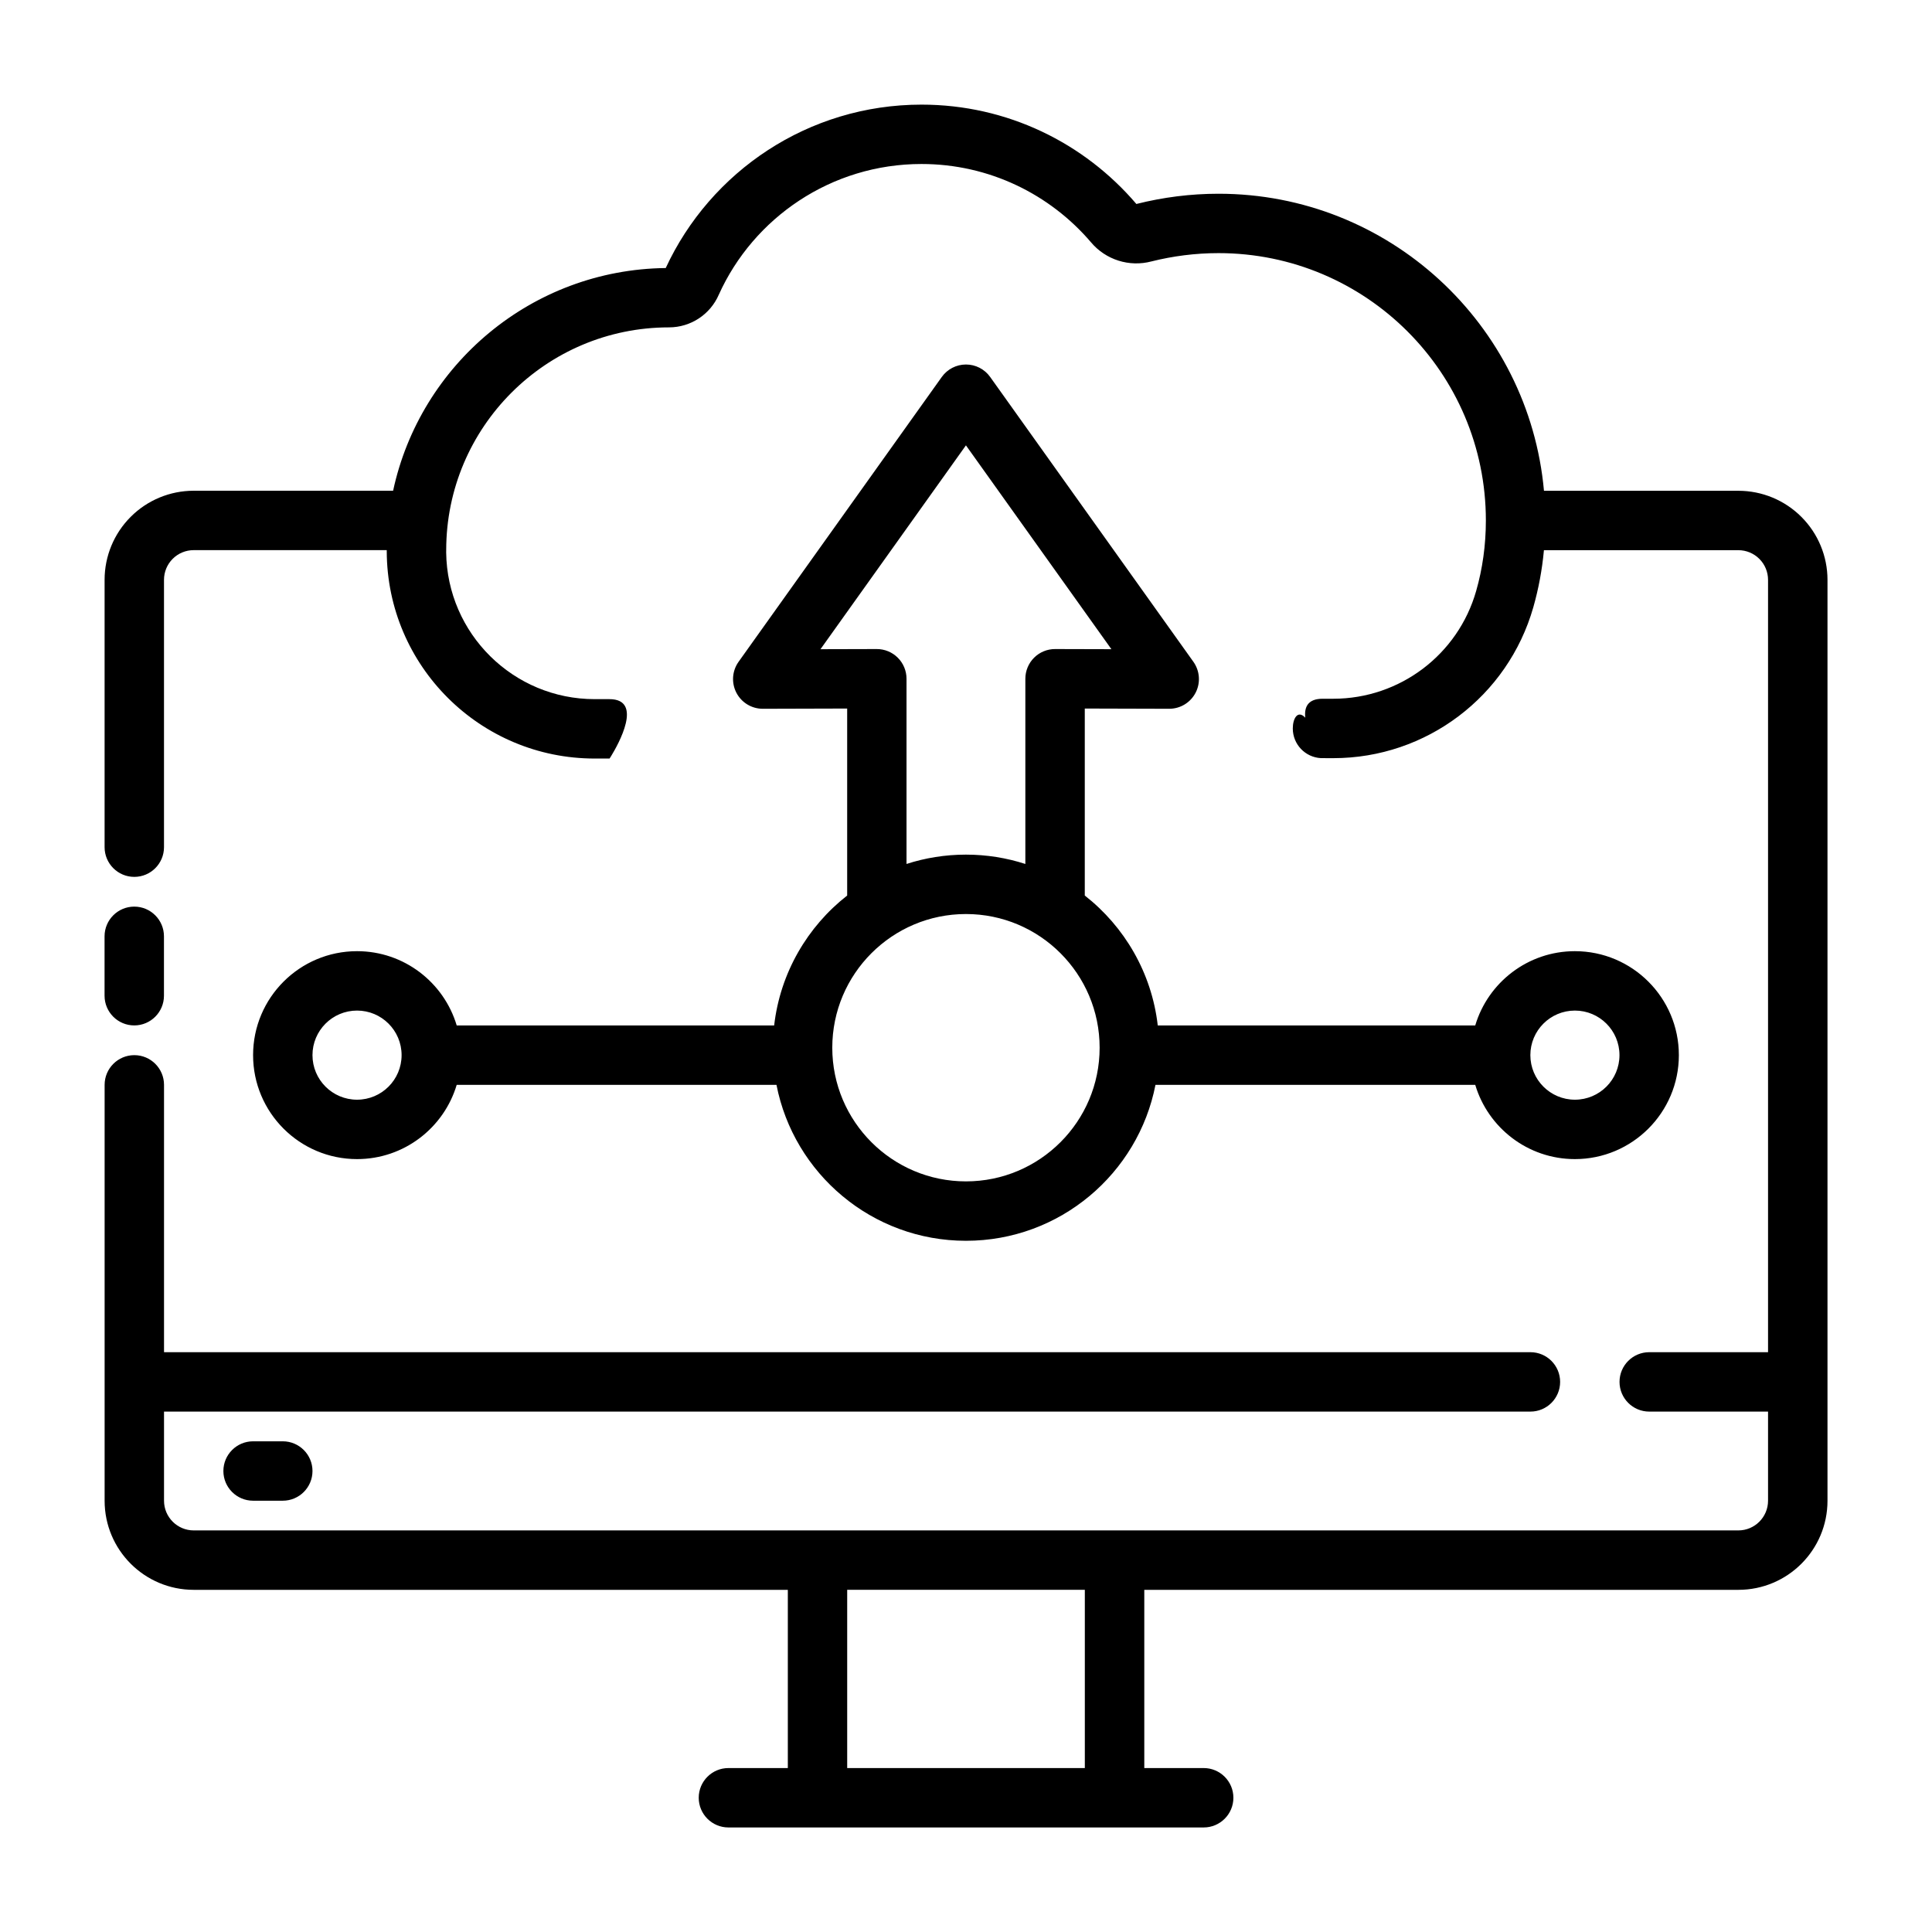 <?xml version="1.0" encoding="UTF-8"?>
<!-- Uploaded to: SVG Repo, www.svgrepo.com, Generator: SVG Repo Mixer Tools -->
<svg fill="#000000" width="800px" height="800px" version="1.1" viewBox="144 144 512 512" xmlns="http://www.w3.org/2000/svg">
 <path d="m248.16 274.05h-52.828c-6.266 0-12.273 2.488-16.695 6.918-4.434 4.426-6.918 10.43-6.918 16.695v70.848c0 4.344 3.527 7.871 7.871 7.871s7.871-3.527 7.871-7.871v-70.848c0-2.086 0.828-4.094 2.305-5.566 1.473-1.48 3.481-2.305 5.566-2.305h51.16v0.309c0.094 30.379 24.758 54.945 55.145 54.922h3.906l0.426-0.676c1.844-3.016 8.645-15.074-0.473-15.066h-3.871c-21.578 0.016-39.125-17.344-39.383-38.879 0.008-0.227 0.008-0.418 0.008-0.605 0-32.582 26.457-59.039 59.039-59.039h0.016c5.731-0.008 10.91-3.41 13.188-8.668 9.203-20.387 29.805-34.629 53.711-34.629 17.965 0 34.062 8.047 44.895 20.719 3.914 4.676 10.18 6.66 16.066 5.094 5.637-1.41 11.602-2.195 17.758-2.195 39.102 0 70.848 31.746 70.848 70.848 0 6.559-0.891 12.809-2.574 18.688-4.816 16.895-20.254 28.543-37.824 28.559h-2.867c-3.93 0-4.902 2.234-4.59 5.023-2-2.141-3.312 0.203-3.312 2.852 0 4.211 3.305 7.652 7.469 7.863l3.312 0.008c24.594-0.016 46.199-16.328 52.957-39.98 1.379-4.856 2.34-9.902 2.816-15.137h51.523c2.086 0 4.094 0.828 5.566 2.305 1.48 1.473 2.305 3.481 2.305 5.566v204.67h-31.488c-4.344 0-7.871 3.527-7.871 7.871s3.527 7.871 7.871 7.871h31.488v23.617c0 4.344-3.527 7.871-7.871 7.871h-409.34c-4.344 0-7.871-3.527-7.871-7.871v-23.617h362.11c4.344 0 7.871-3.527 7.871-7.871s-3.527-7.871-7.871-7.871h-362.11v-70.848c0-4.344-3.527-7.871-7.871-7.871s-7.871 3.527-7.871 7.871v110.21c0 13.043 10.57 23.617 23.617 23.617h157.44v47.23h-15.742c-4.344 0-7.871 3.527-7.871 7.871s3.527 7.871 7.871 7.871h125.95c4.344 0 7.871-3.527 7.871-7.871s-3.527-7.871-7.871-7.871h-15.742v-47.23h157.44c13.043 0 23.617-10.57 23.617-23.617v-244.03c0-6.266-2.488-12.273-6.918-16.695-4.426-4.434-10.43-6.918-16.695-6.918h-51.523c-3.984-44.105-41.102-78.719-86.238-78.719-7.484 0-14.754 0.953-21.688 2.691l-0.062 0.016c-0.016 0.008-0.016 0.008-0.016 0.016l-0.023-0.023c-13.762-16.121-34.164-26.316-56.93-26.316-30.023 0-55.938 17.727-67.785 43.305-35.488 0.41-65.07 25.586-72.25 59.031zm167.46 291.27h15.871v47.23h-62.977v-47.23zm-204.55-23.617h7.871c4.344 0 7.871-3.527 7.871-7.871s-3.527-7.871-7.871-7.871h-7.871c-4.344 0-7.871 3.527-7.871 7.871s3.527 7.871 7.871 7.871zm157.43-160.37c-10.516 8.227-17.734 20.477-19.34 34.418h-84.129c-3.394-11.375-13.941-19.68-26.41-19.68-15.207 0-27.551 12.344-27.551 27.551 0 15.207 12.344 27.551 27.551 27.551 12.469 0 23.02-8.305 26.41-19.68h84.742c4.59 23.539 25.348 41.328 50.215 41.328 24.875 0 45.625-17.789 50.223-41.328h84.742c3.394 11.375 13.941 19.68 26.41 19.68 15.199 0 27.551-12.344 27.551-27.551 0-15.207-12.352-27.551-27.551-27.551-12.469 0-23.02 8.305-26.41 19.68h-84.137c-1.605-13.949-8.824-26.199-19.34-34.426v-49.555l22.355 0.062c2.953 0.008 5.66-1.637 7.016-4.258 1.355-2.621 1.125-5.777-0.582-8.188l-53.867-75.492c-1.473-2.07-3.856-3.297-6.406-3.297-2.543 0-4.93 1.227-6.406 3.297l-53.859 75.492c-1.715 2.41-1.938 5.566-0.582 8.188 1.355 2.621 4.062 4.266 7.016 4.258l22.348-0.062v49.562zm31.488 75.746c-19.547 0-35.426-15.871-35.426-35.426 0-19.555 15.879-35.426 35.426-35.426 19.555 0 35.426 15.871 35.426 35.426 0 19.555-15.871 35.426-35.426 35.426zm-161.37-45.266c6.519 0 11.809 5.289 11.809 11.809 0 6.519-5.289 11.809-11.809 11.809s-11.809-5.289-11.809-11.809c0-6.519 5.289-11.809 11.809-11.809zm322.75 0c6.519 0 11.809 5.289 11.809 11.809 0 6.519-5.289 11.809-11.809 11.809-6.519 0-11.809-5.289-11.809-11.809 0-6.519 5.289-11.809 11.809-11.809zm-389.66-19.68v15.742c0 4.344 3.527 7.871 7.871 7.871s7.871-3.527 7.871-7.871v-15.742c0-4.344-3.527-7.871-7.871-7.871s-7.871 3.527-7.871 7.871zm244.02-19.176v-49.082c0-2.094 0.836-4.102 2.312-5.574 1.48-1.48 3.488-2.305 5.582-2.297 0 0 14.91 0.039 14.91 0.039s-38.551-54.02-38.551-54.02-38.543 54.02-38.543 54.02l14.902-0.039c2.094-0.008 4.102 0.82 5.582 2.297 1.48 1.473 2.312 3.481 2.312 5.574v49.082c4.961-1.605 10.258-2.473 15.742-2.473 5.496 0 10.785 0.867 15.742 2.473z" fill-rule="evenodd"/>
</svg>